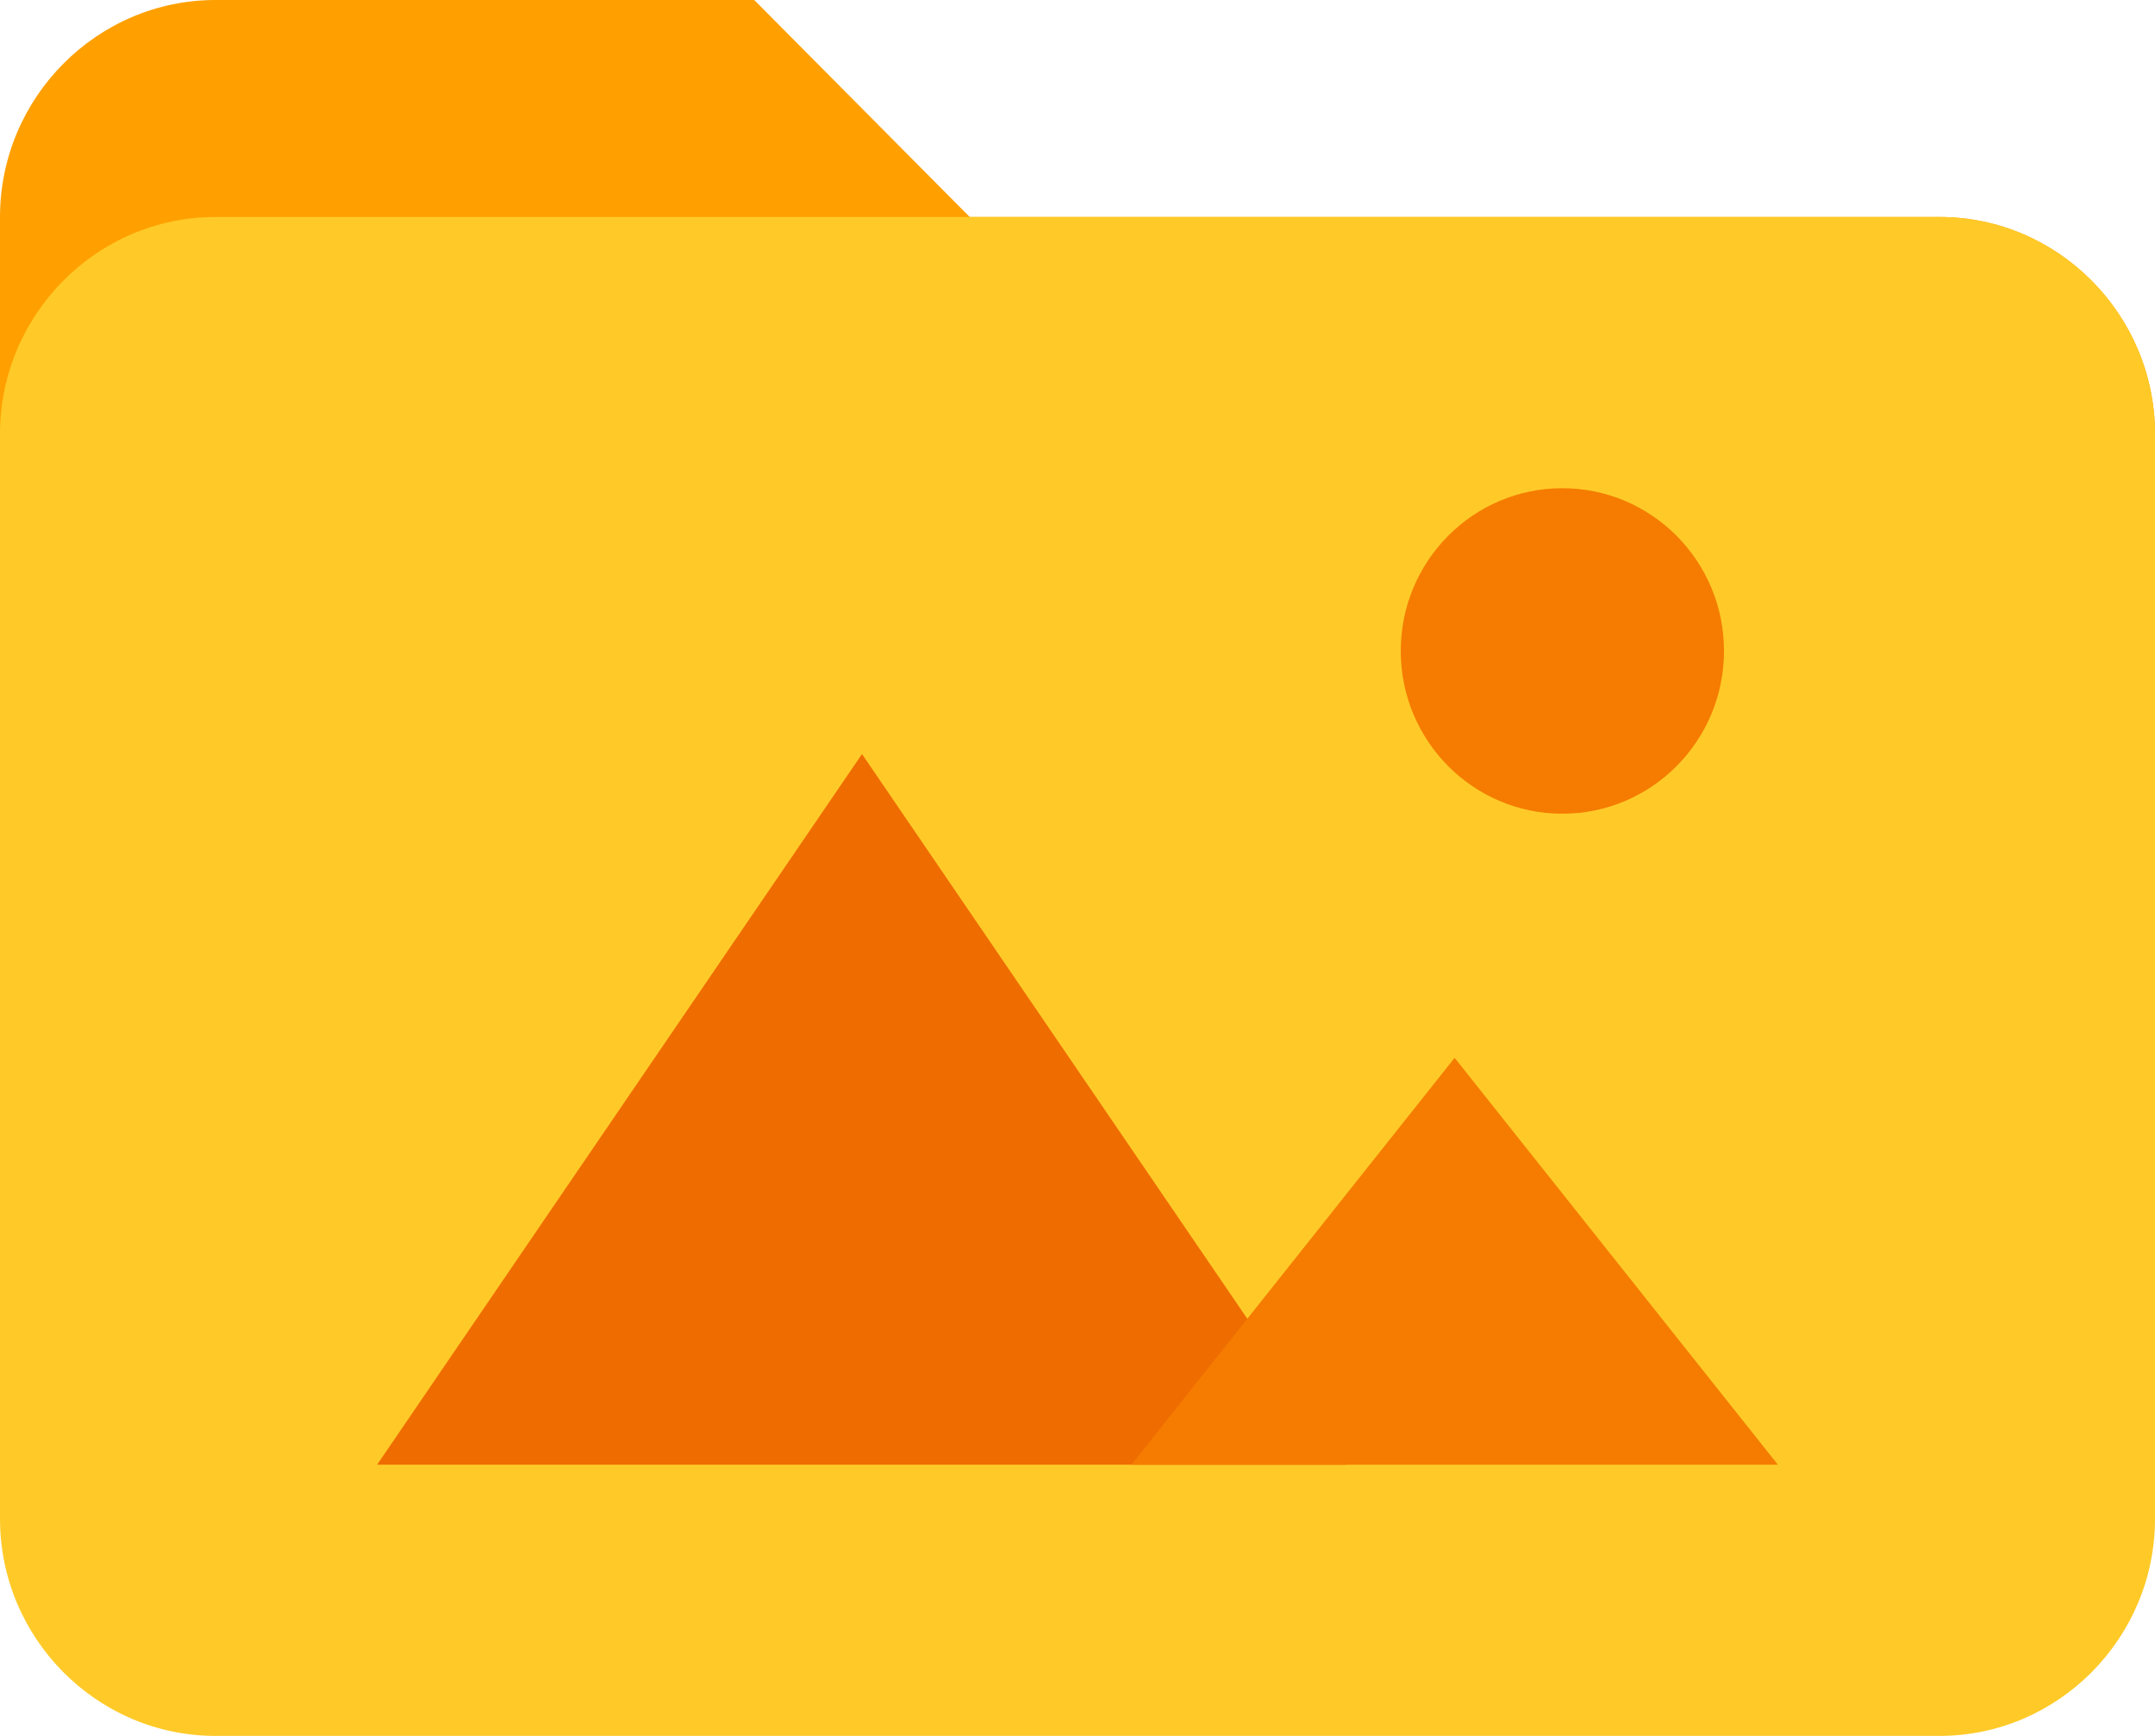 <?xml version="1.0" encoding="UTF-8"?>
<svg width="72px" height="58px" viewBox="0 0 72 58" version="1.1" xmlns="http://www.w3.org/2000/svg" xmlns:xlink="http://www.w3.org/1999/xlink">
    <!-- Generator: Sketch 52.5 (67469) - http://www.bohemiancoding.com/sketch -->
    <title>Promo Kits</title>
    <desc>Created with Sketch.</desc>
    <g id="Affiliate-Area---2019" stroke="none" stroke-width="1" fill="none" fill-rule="evenodd">
        <g id="03_Affiliate-Area" transform="translate(-684, -2509)">
            <g id="Product-Promo-kits" transform="translate(0, 2405)">
                <g id="Promo-Kits" transform="translate(684, 104)">
                    <path d="M64.8,7.25 L32.4,7.25 L25.2,0 L7.2,0 C3.24,0 0,3.263 0,7.25 L0,21.75 L72,21.75 L72,14.5 C72,10.512 68.76,7.25 64.8,7.25 Z" id="Path" fill="#FFA000"></path>
                    <path d="M64.8,7.25 L7.2,7.25 C3.24,7.25 0,10.512 0,14.5 L0,50.75 C0,54.737 3.24,58 7.2,58 L64.8,58 C68.76,58 72,54.737 72,50.75 L72,14.5 C72,10.512 68.76,7.25 64.8,7.25 Z" id="Path" fill="#FFCA28"></path>
                    <ellipse id="Oval" fill="#F57C00" cx="52.2" cy="21.75" rx="5.4" ry="5.438"></ellipse>
                    <polygon id="Path" fill="#EF6C00" points="28.8 25.194 12.6 48.938 45 48.938"></polygon>
                    <polygon id="Path" fill="#F57C00" points="48.6 35.344 37.8 48.938 59.4 48.938"></polygon>
                </g>
            </g>
        </g>
    </g>
</svg>